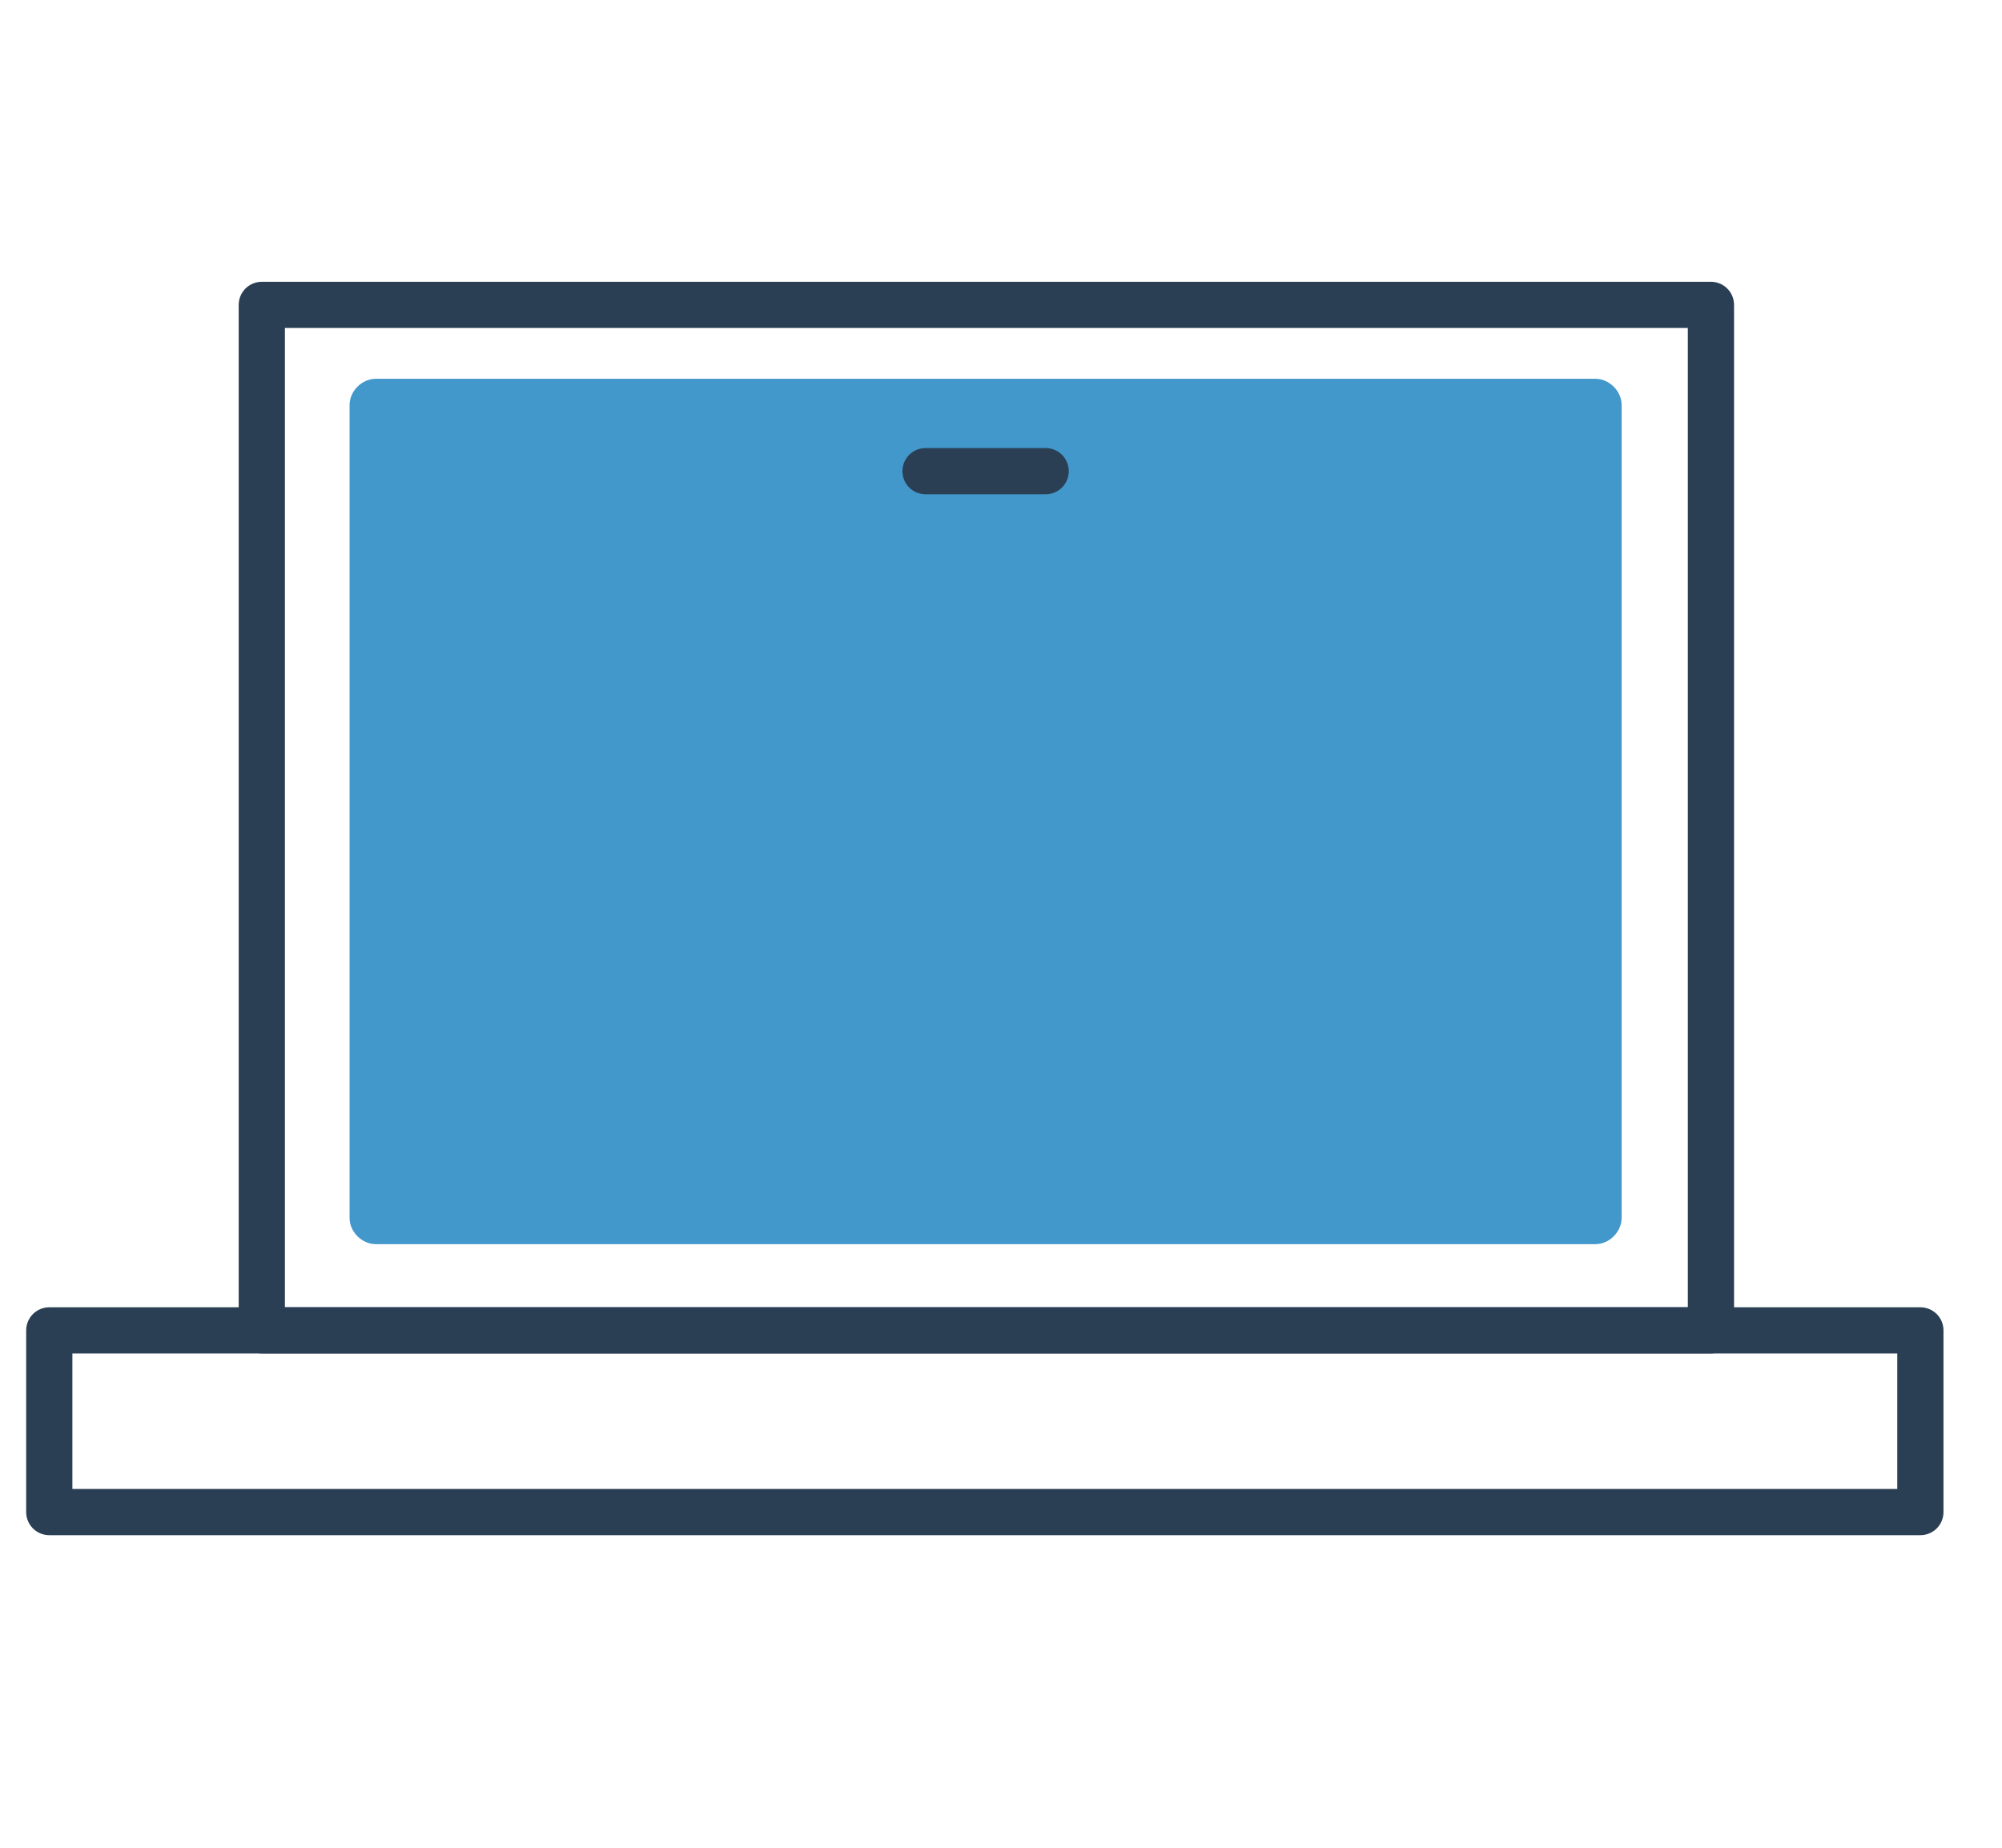 <?xml version="1.0" encoding="utf-8"?>
<!-- Generator: Adobe Illustrator 25.1.0, SVG Export Plug-In . SVG Version: 6.00 Build 0)  -->
<svg version="1.1" id="Layer_1" xmlns="http://www.w3.org/2000/svg" xmlns:xlink="http://www.w3.org/1999/xlink" x="0px" y="0px" viewBox="0 0 130 120" style="enable-background:new 0 0 130 120;" xml:space="preserve">
  <style type="text/css">
	.st0{fill:#4297CB;}
	.st1{fill:none;stroke:#2A3F54;stroke-width:3;stroke-linecap:round;stroke-linejoin:round;stroke-miterlimit:10;}
</style>
  <g>
    <path class="st0" d="M103.6,80.8H24.4c-0.9,0-1.7-0.8-1.7-1.7V26.3c0-0.9,0.8-1.7,1.7-1.7h79.2c0.9,0,1.7,0.8,1.7,1.7v52.8
		C105.3,80,104.5,80.8,103.6,80.8z" />
    <g>
      <rect x="17" y="19.8" class="st1" width="94.1" height="66.6" />
      <rect x="3.2" y="86.4" class="st1" width="121.5" height="11.8" />
      <line class="st1" x1="67.9" y1="30.6" x2="60.1" y2="30.6" />
    </g>
  </g>
</svg>